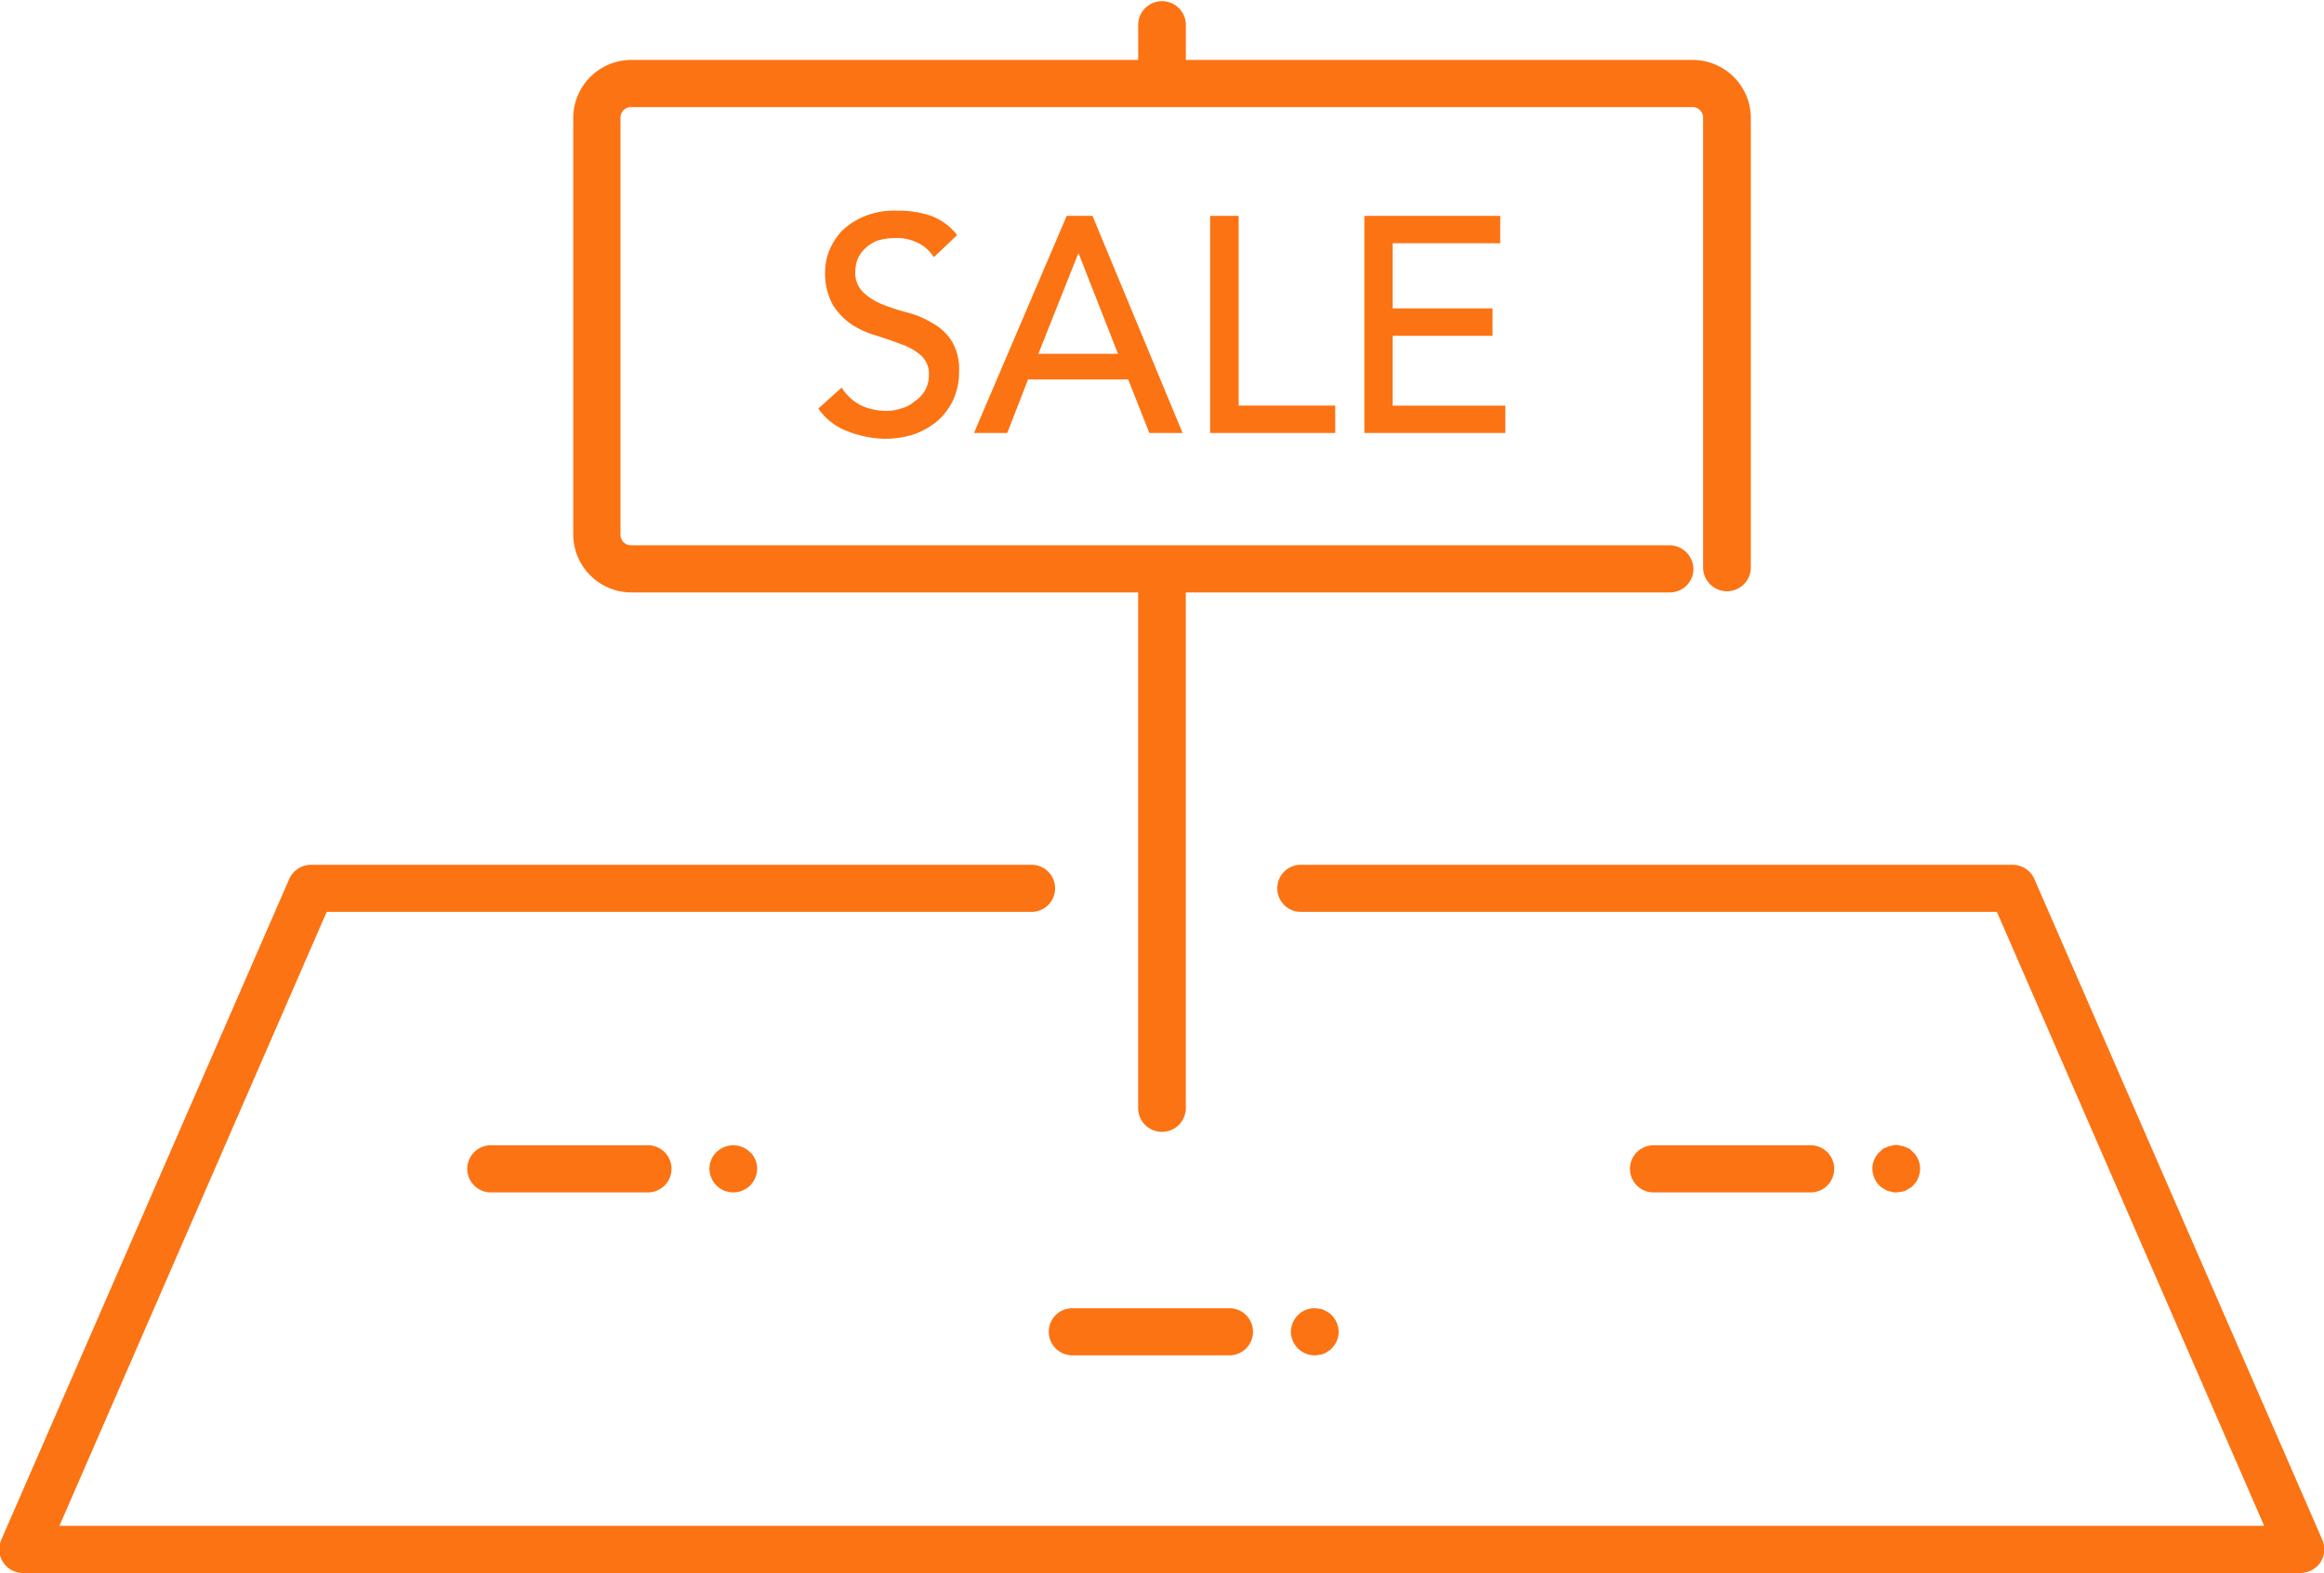 <svg xmlns="http://www.w3.org/2000/svg" width="39.938" height="27.03" viewBox="0 0 39.938 27.03">
  <defs>
    <style>
      .cls-1 {
        fill: #fc7313;
        fill-rule: evenodd;
      }
    </style>
  </defs>
  <path id="sec02_ic05_hv.svg" class="cls-1" d="M823.94,2948.18l-4.946-11.35a0.412,0.412,0,0,0-.376-0.25H806.386a0.405,0.405,0,1,0,0,.81h11.962l4.593,10.55H785.052l4.593-10.55h12.113a0.405,0.405,0,1,0,0-.81H789.375a0.411,0.411,0,0,0-.376.25l-4.946,11.35a0.406,0.406,0,0,0,.377.57h39.134a0.419,0.419,0,0,0,.342-0.18A0.413,0.413,0,0,0,823.94,2948.18Zm-31.474-6.78a0.405,0.405,0,1,0,0,.81h2.7a0.405,0.405,0,1,0,0-.81h-2.7Zm4.508,0.18a0.237,0.237,0,0,0-.051-0.06,0.412,0.412,0,0,0-.581,0,0.286,0.286,0,0,0-.051.06,0.373,0.373,0,0,0-.038.07,0.628,0.628,0,0,0-.022.07,0.75,0.75,0,0,0-.009.08,0.422,0.422,0,0,0,.12.29,0.412,0.412,0,0,0,.581,0,0.417,0.417,0,0,0,.12-0.29,0.367,0.367,0,0,0-.009-0.08,0.377,0.377,0,0,0-.022-0.07A0.323,0.323,0,0,0,796.974,2941.58Zm5.485,2.62a0.405,0.405,0,1,0,0,.81h2.7a0.405,0.405,0,1,0,0-.81h-2.7Zm4.245,0.8a0.209,0.209,0,0,0,.078-0.02,0.219,0.219,0,0,0,.071-0.04,0.224,0.224,0,0,0,.063-0.05,0.4,0.4,0,0,0,.12-0.29,0.417,0.417,0,0,0-.12-0.28,0.224,0.224,0,0,0-.063-0.05c-0.022-.01-0.046-0.03-0.071-0.04a0.209,0.209,0,0,0-.078-0.02,0.391,0.391,0,0,0-.369.11,0.412,0.412,0,0,0-.12.28,0.41,0.41,0,0,0,.409.41A0.212,0.212,0,0,0,806.7,2945Zm8.443-2.79a0.405,0.405,0,1,0,0-.81h-2.7a0.405,0.405,0,1,0,0,.81h2.7Zm1.314-.03c0.025,0.01.051,0.01,0.076,0.02s0.053,0.01.08,0.01,0.053-.01.08-0.01,0.054-.01.078-0.02,0.049-.03.071-0.04a0.207,0.207,0,0,0,.062-0.05c0.018-.02.036-0.04,0.052-0.06s0.026-.05.035-0.07a0.41,0.41,0,0,0,.025-0.08,0.544,0.544,0,0,0,.009-0.08,0.75,0.75,0,0,0-.009-0.08,0.477,0.477,0,0,0-.023-0.07,0.324,0.324,0,0,0-.037-0.07,0.261,0.261,0,0,0-.052-0.06c-0.019-.02-0.039-0.04-0.062-0.06l-0.071-.03a0.209,0.209,0,0,0-.078-0.02,0.221,0.221,0,0,0-.16,0,0.215,0.215,0,0,0-.076.02l-0.071.03c-0.022.02-.042,0.04-0.062,0.06a0.237,0.237,0,0,0-.051.06,0.286,0.286,0,0,0-.038.07,0.377,0.377,0,0,0-.022.07,0.367,0.367,0,0,0-.009.08,0.417,0.417,0,0,0,.12.29,0.235,0.235,0,0,0,.062.05C816.412,2942.15,816.437,2942.17,816.461,2942.18Zm-16.717-13.56a0.538,0.538,0,0,1-.232.12,0.742,0.742,0,0,1-.25.04,1.059,1.059,0,0,1-.427-0.09,0.848,0.848,0,0,1-.34-0.31l-0.4.36a1.039,1.039,0,0,0,.5.39,1.829,1.829,0,0,0,.659.13,1.579,1.579,0,0,0,.491-0.08,1.287,1.287,0,0,0,.4-0.23,1.116,1.116,0,0,0,.268-0.36,1.176,1.176,0,0,0,.1-0.49,0.933,0.933,0,0,0-.133-0.53,0.923,0.923,0,0,0-.329-0.3,1.584,1.584,0,0,0-.429-0.18,4.1,4.1,0,0,1-.43-0.14,1.068,1.068,0,0,1-.329-0.21,0.459,0.459,0,0,1-.133-0.36,0.623,0.623,0,0,1,.033-0.19,0.488,0.488,0,0,1,.115-0.18,0.643,0.643,0,0,1,.217-0.15,1.085,1.085,0,0,1,.34-0.05,0.8,0.8,0,0,1,.383.09,0.667,0.667,0,0,1,.261.24l0.4-.38a1,1,0,0,0-.475-0.34,1.78,1.78,0,0,0-.567-0.08,1.353,1.353,0,0,0-.559.1,1.248,1.248,0,0,0-.381.25,1.11,1.11,0,0,0-.217.34,0.989,0.989,0,0,0-.069.35,1.117,1.117,0,0,0,.133.58,1.161,1.161,0,0,0,.329.34,1.614,1.614,0,0,0,.43.19c0.154,0.05.3,0.1,0.429,0.15a1.02,1.02,0,0,1,.329.19,0.421,0.421,0,0,1,.133.33,0.541,0.541,0,0,1-.067.27A0.56,0.56,0,0,1,799.744,2928.62Zm1.025,0.54h0.572l0.357-.92h1.721l0.363,0.92h0.572l-1.548-3.73h-0.444Zm1.8-3.08,0.675,1.72h-1.369l0.684-1.72h0.01Zm2.258-.65v3.73h2.15v-0.47h-1.66v-3.26h-0.49Zm4.985,0.47v-0.47h-2.334v3.73H809.9v-0.47h-1.936v-1.2h1.716v-0.47h-1.716v-1.12h1.844Zm-14.931,6h8.709v8.88a0.41,0.41,0,0,0,.819,0v-8.88h8.314a0.405,0.405,0,0,0,.41-0.4,0.414,0.414,0,0,0-.41-0.41H794.878a0.181,0.181,0,0,1-.184-0.18v-7.17a0.181,0.181,0,0,1,.184-0.18h18.237a0.181,0.181,0,0,1,.184.18v7.73a0.41,0.41,0,0,0,.82,0v-7.73a1,1,0,0,0-1-.99h-8.709v-0.62a0.41,0.41,0,0,0-.819,0v0.62h-8.709a1,1,0,0,0-1,.99v7.17A1,1,0,0,0,794.878,2931.9Z" transform="translate(-784.031 -2921.72)"/>
</svg>
